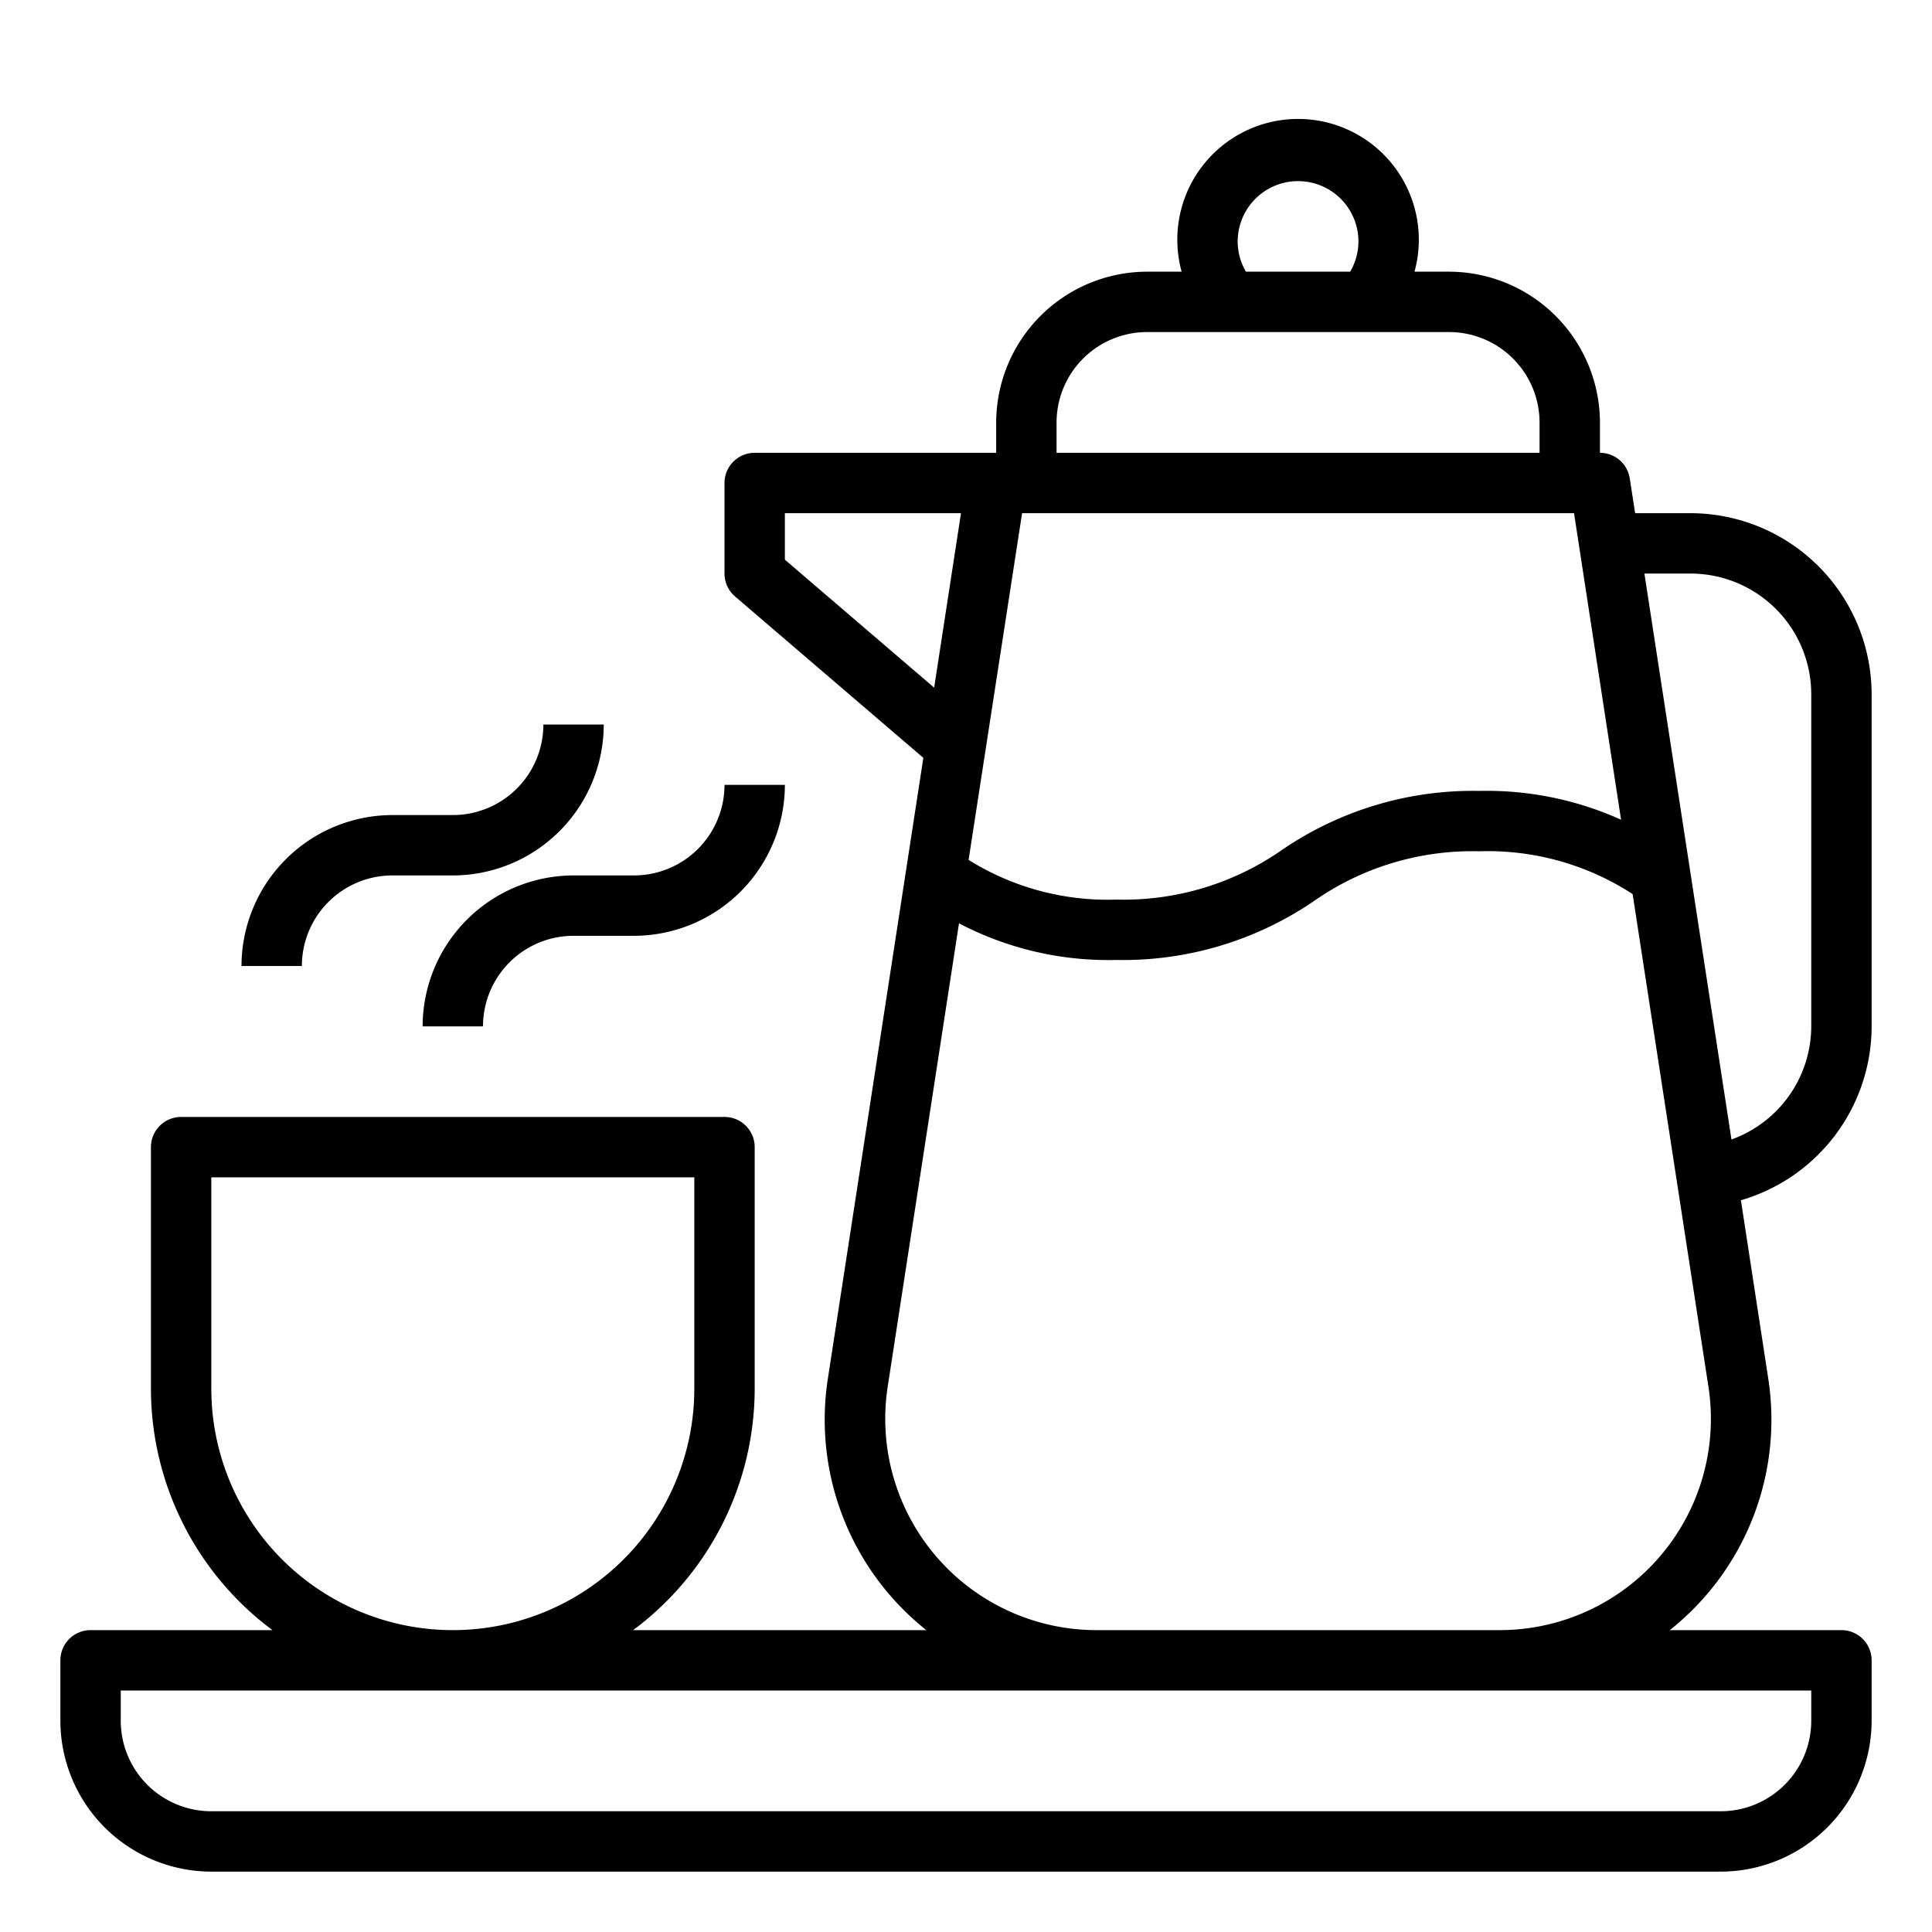 <svg xmlns="http://www.w3.org/2000/svg" viewBox="0 0 64 64"><g ><path fill="currentColor" d="M13,29h2a5.006,5.006,0,0,0,5-5H18a3,3,0,0,1-3,3H13a5.006,5.006,0,0,0-5,5h2A3,3,0,0,1,13,29Z"/><path fill="currentColor" d="M14,34h2a3,3,0,0,1,3-3h2a5.006,5.006,0,0,0,5-5H24a3,3,0,0,1-3,3H19A5.006,5.006,0,0,0,14,34Z"/><path fill="currentColor" d="M62,34V23a6.006,6.006,0,0,0-6-6H54.166l-.178-1.152A1,1,0,0,0,53,15V14a5.006,5.006,0,0,0-5-5H46.857a4,4,0,1,0-7.714,0H38a5.006,5.006,0,0,0-5,5v1H25a1,1,0,0,0-1,1v3a1,1,0,0,0,.35.759l6.237,5.346L27.43,45.631A8.9,8.9,0,0,0,30.686,54H20.974A9.98,9.98,0,0,0,25,46V38a1,1,0,0,0-1-1H6a1,1,0,0,0-1,1v8a9.98,9.98,0,0,0,4.026,8H3a1,1,0,0,0-1,1v2a5.006,5.006,0,0,0,5,5H57a5.006,5.006,0,0,0,5-5V55a1,1,0,0,0-1-1H55.314a8.9,8.9,0,0,0,3.256-8.369l-.9-5.871A6.008,6.008,0,0,0,62,34ZM33.858,17H52.142L53.7,27.154A10.836,10.836,0,0,0,49,26.2a11.2,11.2,0,0,0-6.514,1.942,9.169,9.169,0,0,1-5.5,1.658,8.688,8.688,0,0,1-4.9-1.315ZM41,8a2,2,0,0,1,4,0,1.982,1.982,0,0,1-.274,1H41.274A1.982,1.982,0,0,1,41,8Zm-6,6a3,3,0,0,1,3-3H48a3,3,0,0,1,3,3v1H35Zm-9,4.54V17h5.834l-.889,5.779ZM7,46V39H23v7A8,8,0,0,1,7,46ZM60,56v1a3,3,0,0,1-3,3H7a3,3,0,0,1-3-3V56Zm-5.013-4.441A6.992,6.992,0,0,1,49.675,54H36.325a7,7,0,0,1-6.919-8.064l2.362-15.349A10.671,10.671,0,0,0,36.99,31.8a11.211,11.211,0,0,0,6.525-1.944A9.154,9.154,0,0,1,49,28.2a8.794,8.794,0,0,1,5.083,1.418l2.511,16.318A7,7,0,0,1,54.987,51.559ZM60,34a3.994,3.994,0,0,1-2.643,3.747L54.473,19H56a4,4,0,0,1,4,4Z"/></g></svg>